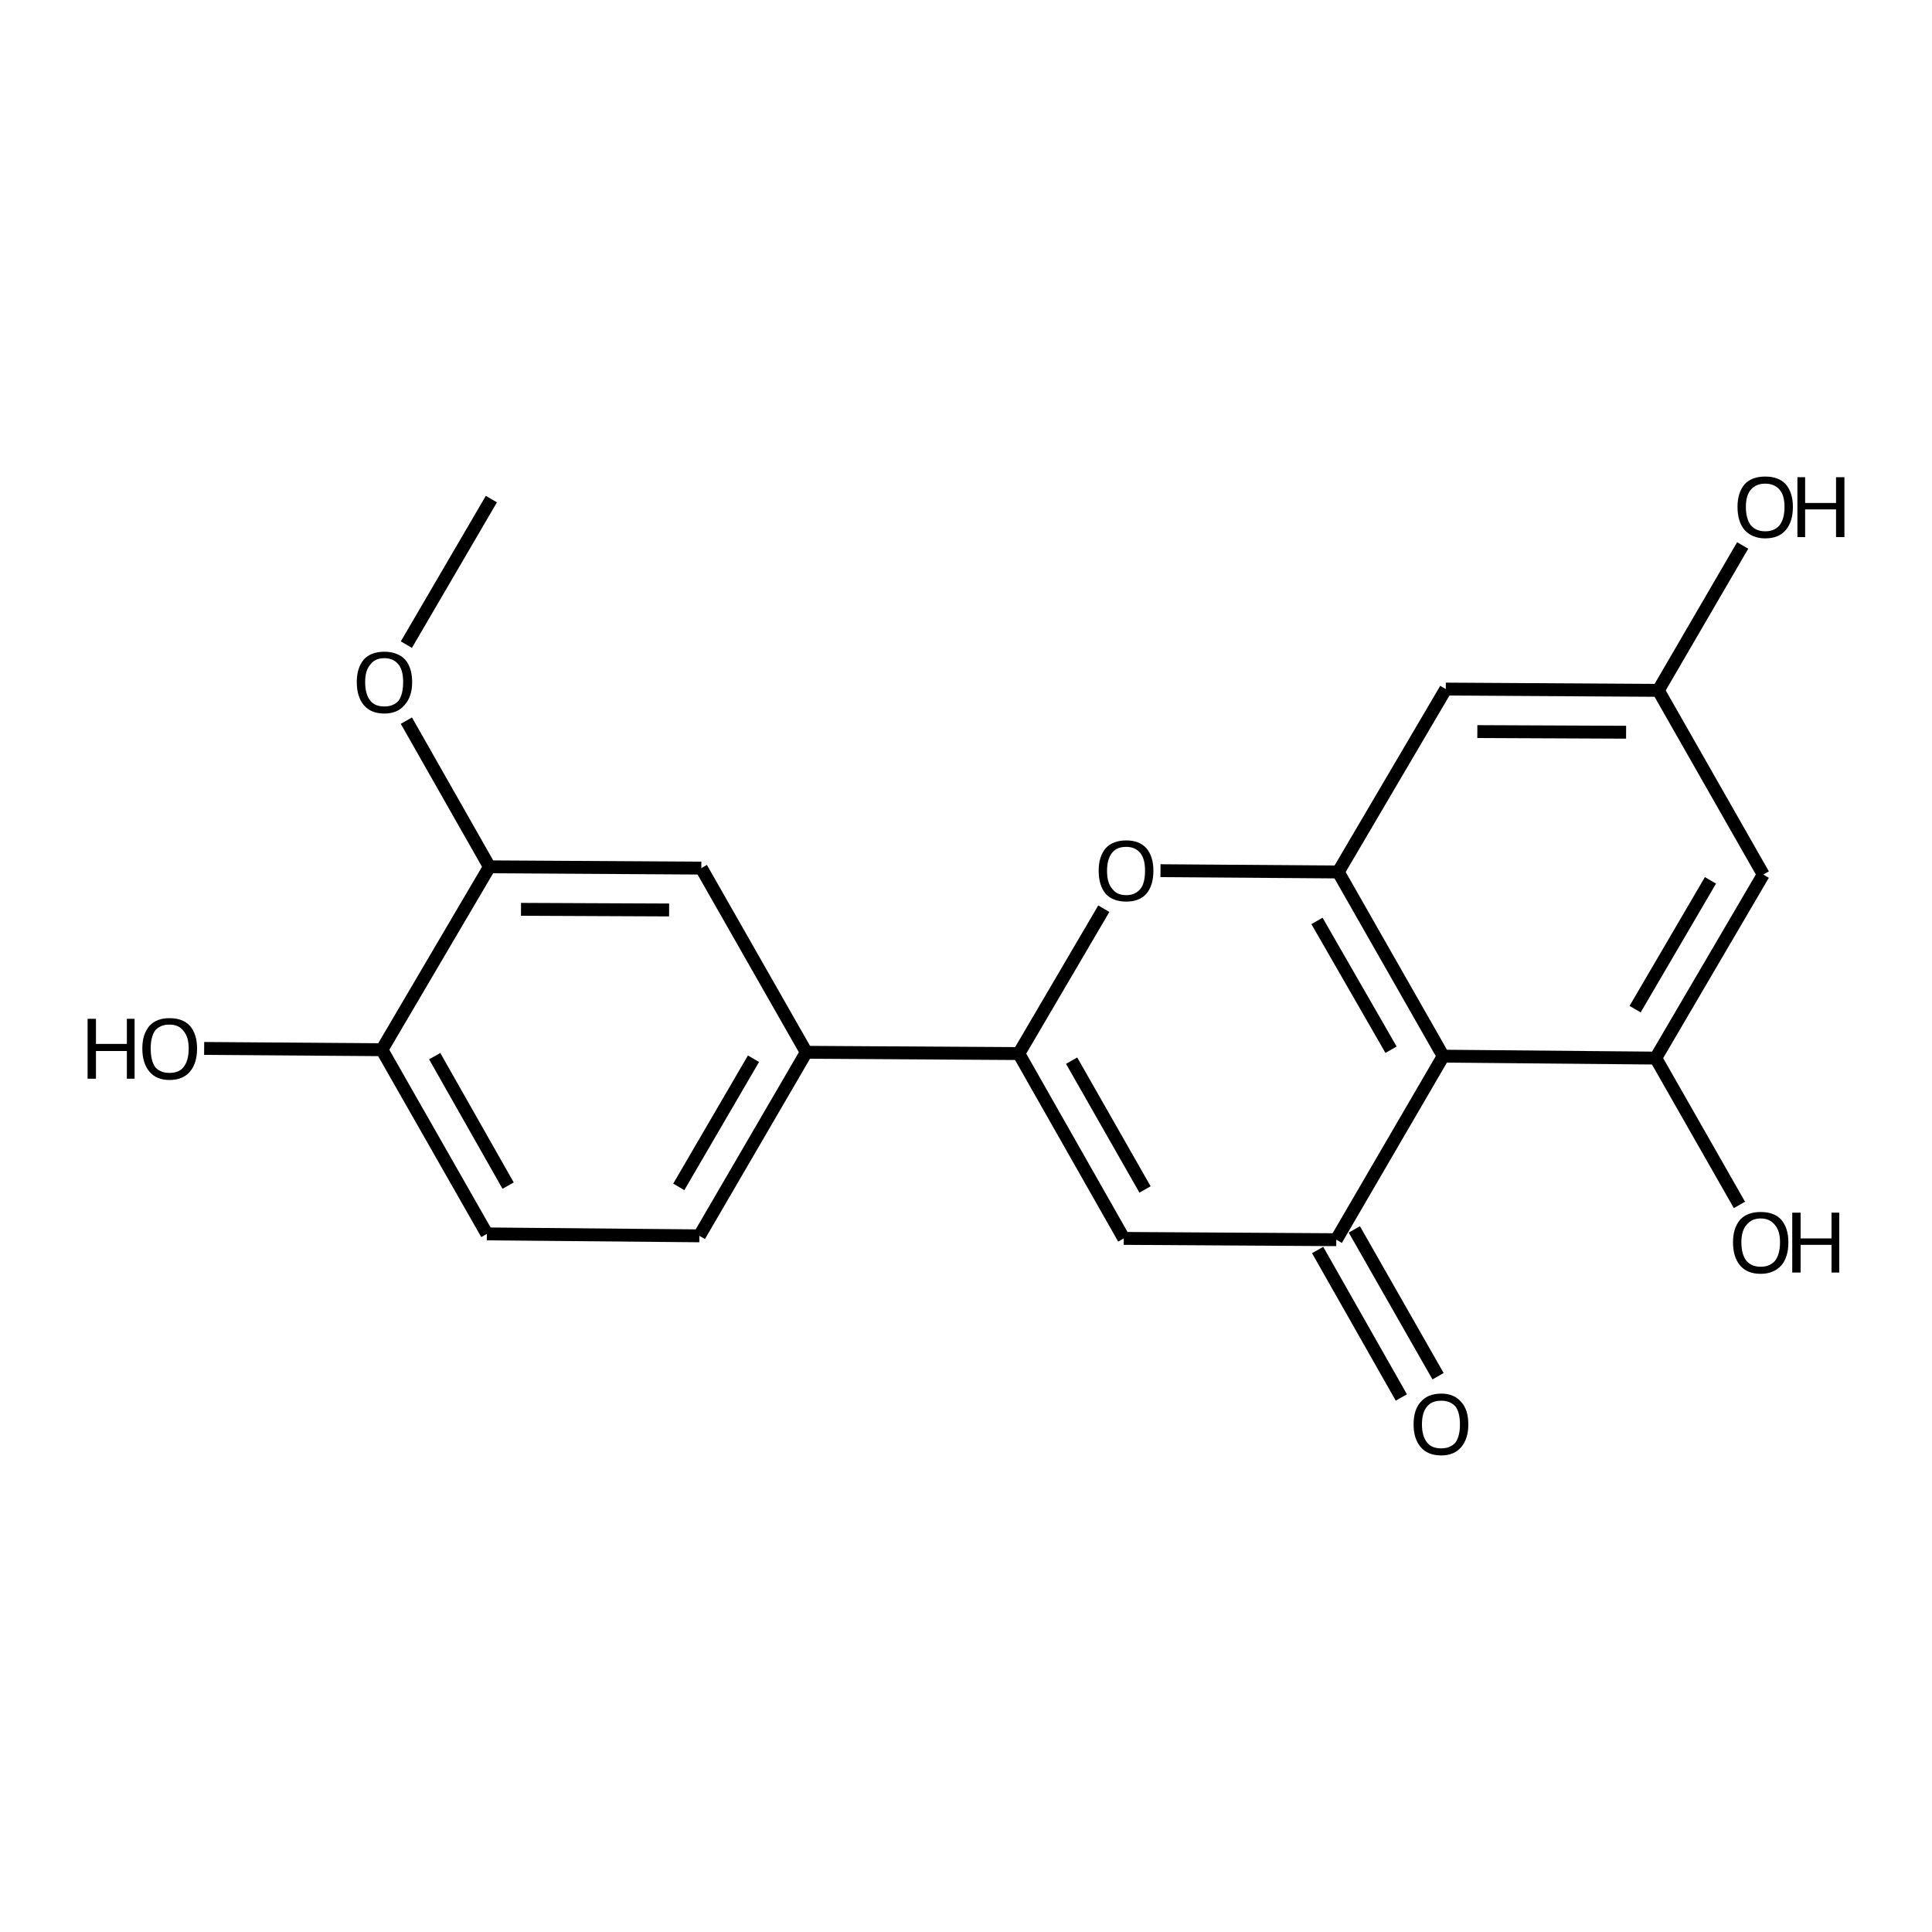 <?xml version='1.0' encoding='iso-8859-1'?>
<svg version='1.1' baseProfile='full'
              xmlns='http://www.w3.org/2000/svg'
                      xmlns:rdkit='http://www.rdkit.org/xml'
                      xmlns:xlink='http://www.w3.org/1999/xlink'
                  xml:space='preserve'
width='300px' height='300px' viewBox='0 0 300 300'>
<!-- END OF HEADER -->
<path class='bond-0 atom-0 atom-1' d='M 76.3,77.5 L 63.1,100.1' style='fill:none;fill-rule:evenodd;stroke:#000000;stroke-width:2.0px;stroke-linecap:butt;stroke-linejoin:miter;stroke-opacity:1' />
<path class='bond-1 atom-1 atom-2' d='M 63.1,111.9 L 76.0,134.6' style='fill:none;fill-rule:evenodd;stroke:#000000;stroke-width:2.0px;stroke-linecap:butt;stroke-linejoin:miter;stroke-opacity:1' />
<path class='bond-2 atom-2 atom-3' d='M 76.0,134.6 L 108.9,134.8' style='fill:none;fill-rule:evenodd;stroke:#000000;stroke-width:2.0px;stroke-linecap:butt;stroke-linejoin:miter;stroke-opacity:1' />
<path class='bond-2 atom-2 atom-3' d='M 80.9,141.2 L 103.9,141.3' style='fill:none;fill-rule:evenodd;stroke:#000000;stroke-width:2.0px;stroke-linecap:butt;stroke-linejoin:miter;stroke-opacity:1' />
<path class='bond-3 atom-3 atom-4' d='M 108.9,134.8 L 125.2,163.4' style='fill:none;fill-rule:evenodd;stroke:#000000;stroke-width:2.0px;stroke-linecap:butt;stroke-linejoin:miter;stroke-opacity:1' />
<path class='bond-4 atom-4 atom-5' d='M 125.2,163.4 L 108.6,191.9' style='fill:none;fill-rule:evenodd;stroke:#000000;stroke-width:2.0px;stroke-linecap:butt;stroke-linejoin:miter;stroke-opacity:1' />
<path class='bond-4 atom-4 atom-5' d='M 117.0,164.4 L 105.4,184.3' style='fill:none;fill-rule:evenodd;stroke:#000000;stroke-width:2.0px;stroke-linecap:butt;stroke-linejoin:miter;stroke-opacity:1' />
<path class='bond-5 atom-5 atom-6' d='M 108.6,191.9 L 75.6,191.6' style='fill:none;fill-rule:evenodd;stroke:#000000;stroke-width:2.0px;stroke-linecap:butt;stroke-linejoin:miter;stroke-opacity:1' />
<path class='bond-6 atom-6 atom-7' d='M 75.6,191.6 L 59.3,163.0' style='fill:none;fill-rule:evenodd;stroke:#000000;stroke-width:2.0px;stroke-linecap:butt;stroke-linejoin:miter;stroke-opacity:1' />
<path class='bond-6 atom-6 atom-7' d='M 78.9,184.1 L 67.5,164.0' style='fill:none;fill-rule:evenodd;stroke:#000000;stroke-width:2.0px;stroke-linecap:butt;stroke-linejoin:miter;stroke-opacity:1' />
<path class='bond-7 atom-7 atom-8' d='M 59.3,163.0 L 31.7,162.8' style='fill:none;fill-rule:evenodd;stroke:#000000;stroke-width:2.0px;stroke-linecap:butt;stroke-linejoin:miter;stroke-opacity:1' />
<path class='bond-8 atom-4 atom-9' d='M 125.2,163.4 L 158.2,163.6' style='fill:none;fill-rule:evenodd;stroke:#000000;stroke-width:2.0px;stroke-linecap:butt;stroke-linejoin:miter;stroke-opacity:1' />
<path class='bond-9 atom-9 atom-10' d='M 158.2,163.6 L 174.5,192.3' style='fill:none;fill-rule:evenodd;stroke:#000000;stroke-width:2.0px;stroke-linecap:butt;stroke-linejoin:miter;stroke-opacity:1' />
<path class='bond-9 atom-9 atom-10' d='M 166.4,164.7 L 177.8,184.7' style='fill:none;fill-rule:evenodd;stroke:#000000;stroke-width:2.0px;stroke-linecap:butt;stroke-linejoin:miter;stroke-opacity:1' />
<path class='bond-10 atom-10 atom-11' d='M 174.5,192.3 L 207.5,192.5' style='fill:none;fill-rule:evenodd;stroke:#000000;stroke-width:2.0px;stroke-linecap:butt;stroke-linejoin:miter;stroke-opacity:1' />
<path class='bond-11 atom-11 atom-12' d='M 210.3,190.9 L 223.3,213.7' style='fill:none;fill-rule:evenodd;stroke:#000000;stroke-width:2.0px;stroke-linecap:butt;stroke-linejoin:miter;stroke-opacity:1' />
<path class='bond-11 atom-11 atom-12' d='M 204.6,194.1 L 217.6,217.0' style='fill:none;fill-rule:evenodd;stroke:#000000;stroke-width:2.0px;stroke-linecap:butt;stroke-linejoin:miter;stroke-opacity:1' />
<path class='bond-12 atom-11 atom-13' d='M 207.5,192.5 L 224.1,164.0' style='fill:none;fill-rule:evenodd;stroke:#000000;stroke-width:2.0px;stroke-linecap:butt;stroke-linejoin:miter;stroke-opacity:1' />
<path class='bond-13 atom-13 atom-14' d='M 224.1,164.0 L 207.8,135.4' style='fill:none;fill-rule:evenodd;stroke:#000000;stroke-width:2.0px;stroke-linecap:butt;stroke-linejoin:miter;stroke-opacity:1' />
<path class='bond-13 atom-13 atom-14' d='M 216.0,163.0 L 204.5,143.0' style='fill:none;fill-rule:evenodd;stroke:#000000;stroke-width:2.0px;stroke-linecap:butt;stroke-linejoin:miter;stroke-opacity:1' />
<path class='bond-14 atom-14 atom-15' d='M 207.8,135.4 L 180.2,135.2' style='fill:none;fill-rule:evenodd;stroke:#000000;stroke-width:2.0px;stroke-linecap:butt;stroke-linejoin:miter;stroke-opacity:1' />
<path class='bond-15 atom-14 atom-16' d='M 207.8,135.4 L 224.5,107.0' style='fill:none;fill-rule:evenodd;stroke:#000000;stroke-width:2.0px;stroke-linecap:butt;stroke-linejoin:miter;stroke-opacity:1' />
<path class='bond-16 atom-16 atom-17' d='M 224.5,107.0 L 257.5,107.2' style='fill:none;fill-rule:evenodd;stroke:#000000;stroke-width:2.0px;stroke-linecap:butt;stroke-linejoin:miter;stroke-opacity:1' />
<path class='bond-16 atom-16 atom-17' d='M 229.4,113.6 L 252.5,113.7' style='fill:none;fill-rule:evenodd;stroke:#000000;stroke-width:2.0px;stroke-linecap:butt;stroke-linejoin:miter;stroke-opacity:1' />
<path class='bond-17 atom-17 atom-18' d='M 257.5,107.2 L 273.8,135.8' style='fill:none;fill-rule:evenodd;stroke:#000000;stroke-width:2.0px;stroke-linecap:butt;stroke-linejoin:miter;stroke-opacity:1' />
<path class='bond-18 atom-18 atom-19' d='M 273.8,135.8 L 257.1,164.3' style='fill:none;fill-rule:evenodd;stroke:#000000;stroke-width:2.0px;stroke-linecap:butt;stroke-linejoin:miter;stroke-opacity:1' />
<path class='bond-18 atom-18 atom-19' d='M 265.6,136.7 L 253.9,156.7' style='fill:none;fill-rule:evenodd;stroke:#000000;stroke-width:2.0px;stroke-linecap:butt;stroke-linejoin:miter;stroke-opacity:1' />
<path class='bond-19 atom-19 atom-20' d='M 257.1,164.3 L 270.1,187.1' style='fill:none;fill-rule:evenodd;stroke:#000000;stroke-width:2.0px;stroke-linecap:butt;stroke-linejoin:miter;stroke-opacity:1' />
<path class='bond-20 atom-17 atom-21' d='M 257.5,107.2 L 270.6,84.7' style='fill:none;fill-rule:evenodd;stroke:#000000;stroke-width:2.0px;stroke-linecap:butt;stroke-linejoin:miter;stroke-opacity:1' />
<path class='bond-21 atom-7 atom-2' d='M 59.3,163.0 L 76.0,134.6' style='fill:none;fill-rule:evenodd;stroke:#000000;stroke-width:2.0px;stroke-linecap:butt;stroke-linejoin:miter;stroke-opacity:1' />
<path class='bond-22 atom-15 atom-9' d='M 171.4,141.1 L 158.2,163.6' style='fill:none;fill-rule:evenodd;stroke:#000000;stroke-width:2.0px;stroke-linecap:butt;stroke-linejoin:miter;stroke-opacity:1' />
<path class='bond-23 atom-19 atom-13' d='M 257.1,164.3 L 224.1,164.0' style='fill:none;fill-rule:evenodd;stroke:#000000;stroke-width:2.0px;stroke-linecap:butt;stroke-linejoin:miter;stroke-opacity:1' />
<path class='atom-1' d='M 55.4 105.9
Q 55.4 103.7, 56.5 102.4
Q 57.6 101.2, 59.7 101.2
Q 61.7 101.2, 62.9 102.4
Q 64.0 103.7, 64.0 105.9
Q 64.0 108.2, 62.8 109.5
Q 61.7 110.8, 59.7 110.8
Q 57.6 110.8, 56.5 109.5
Q 55.4 108.2, 55.4 105.9
M 59.7 109.7
Q 61.1 109.7, 61.9 108.8
Q 62.6 107.8, 62.6 105.9
Q 62.6 104.1, 61.9 103.2
Q 61.1 102.2, 59.7 102.2
Q 58.2 102.2, 57.5 103.2
Q 56.7 104.1, 56.7 105.9
Q 56.7 107.8, 57.5 108.8
Q 58.2 109.7, 59.7 109.7
' fill='#000000'/>
<path class='atom-8' d='M 13.6 158.2
L 14.9 158.2
L 14.9 162.1
L 19.7 162.1
L 19.7 158.2
L 20.9 158.2
L 20.9 167.5
L 19.7 167.5
L 19.7 163.2
L 14.9 163.2
L 14.9 167.5
L 13.6 167.5
L 13.6 158.2
' fill='#000000'/>
<path class='atom-8' d='M 22.1 162.8
Q 22.1 160.6, 23.2 159.3
Q 24.3 158.1, 26.3 158.1
Q 28.4 158.1, 29.5 159.3
Q 30.6 160.6, 30.6 162.8
Q 30.6 165.1, 29.5 166.4
Q 28.4 167.7, 26.3 167.7
Q 24.3 167.7, 23.2 166.4
Q 22.1 165.1, 22.1 162.8
M 26.3 166.6
Q 27.8 166.6, 28.5 165.7
Q 29.3 164.7, 29.3 162.8
Q 29.3 161.0, 28.5 160.1
Q 27.8 159.1, 26.3 159.1
Q 24.9 159.1, 24.1 160.0
Q 23.4 161.0, 23.4 162.8
Q 23.4 164.7, 24.1 165.7
Q 24.9 166.6, 26.3 166.6
' fill='#000000'/>
<path class='atom-12' d='M 219.5 221.2
Q 219.5 218.9, 220.6 217.7
Q 221.7 216.4, 223.8 216.4
Q 225.8 216.4, 226.9 217.7
Q 228.0 218.9, 228.0 221.2
Q 228.0 223.4, 226.9 224.7
Q 225.8 226.0, 223.8 226.0
Q 221.7 226.0, 220.6 224.7
Q 219.5 223.4, 219.5 221.2
M 223.8 224.9
Q 225.2 224.9, 226.0 224.0
Q 226.7 223.0, 226.7 221.2
Q 226.7 219.3, 226.0 218.4
Q 225.2 217.5, 223.8 217.5
Q 222.3 217.5, 221.6 218.4
Q 220.8 219.3, 220.8 221.2
Q 220.8 223.0, 221.6 224.0
Q 222.3 224.9, 223.8 224.9
' fill='#000000'/>
<path class='atom-15' d='M 170.6 135.2
Q 170.6 133.0, 171.7 131.7
Q 172.8 130.5, 174.9 130.5
Q 176.9 130.5, 178.0 131.7
Q 179.1 133.0, 179.1 135.2
Q 179.1 137.5, 178.0 138.8
Q 176.9 140.0, 174.9 140.0
Q 172.8 140.0, 171.7 138.8
Q 170.6 137.5, 170.6 135.2
M 174.9 139.0
Q 176.3 139.0, 177.1 138.0
Q 177.8 137.1, 177.8 135.2
Q 177.8 133.4, 177.1 132.5
Q 176.3 131.5, 174.9 131.5
Q 173.4 131.5, 172.7 132.4
Q 171.9 133.4, 171.9 135.2
Q 171.9 137.1, 172.7 138.0
Q 173.4 139.0, 174.9 139.0
' fill='#000000'/>
<path class='atom-20' d='M 269.1 192.9
Q 269.1 190.7, 270.2 189.4
Q 271.3 188.2, 273.4 188.2
Q 275.5 188.2, 276.6 189.4
Q 277.7 190.7, 277.7 192.9
Q 277.7 195.2, 276.6 196.5
Q 275.4 197.8, 273.4 197.8
Q 271.3 197.8, 270.2 196.5
Q 269.1 195.2, 269.1 192.9
M 273.4 196.7
Q 274.8 196.7, 275.6 195.8
Q 276.4 194.8, 276.4 192.9
Q 276.4 191.1, 275.6 190.2
Q 274.8 189.2, 273.4 189.2
Q 272.0 189.2, 271.2 190.2
Q 270.4 191.1, 270.4 192.9
Q 270.4 194.8, 271.2 195.8
Q 272.0 196.7, 273.4 196.7
' fill='#000000'/>
<path class='atom-20' d='M 278.3 188.3
L 279.6 188.3
L 279.6 192.3
L 284.4 192.3
L 284.4 188.3
L 285.6 188.3
L 285.6 197.6
L 284.4 197.6
L 284.4 193.3
L 279.6 193.3
L 279.6 197.6
L 278.3 197.6
L 278.3 188.3
' fill='#000000'/>
<path class='atom-21' d='M 269.8 78.7
Q 269.8 76.5, 270.9 75.2
Q 272.0 74.0, 274.1 74.0
Q 276.2 74.0, 277.3 75.2
Q 278.4 76.5, 278.4 78.7
Q 278.4 81.0, 277.3 82.3
Q 276.2 83.6, 274.1 83.6
Q 272.1 83.6, 270.9 82.3
Q 269.8 81.0, 269.8 78.7
M 274.1 82.5
Q 275.5 82.5, 276.3 81.6
Q 277.1 80.6, 277.1 78.7
Q 277.1 76.9, 276.3 76.0
Q 275.5 75.1, 274.1 75.1
Q 272.7 75.1, 271.9 76.0
Q 271.1 76.9, 271.1 78.7
Q 271.1 80.6, 271.9 81.6
Q 272.7 82.5, 274.1 82.5
' fill='#000000'/>
<path class='atom-21' d='M 279.1 74.1
L 280.3 74.1
L 280.3 78.1
L 285.1 78.1
L 285.1 74.1
L 286.4 74.1
L 286.4 83.4
L 285.1 83.4
L 285.1 79.1
L 280.3 79.1
L 280.3 83.4
L 279.1 83.4
L 279.1 74.1
' fill='#000000'/>
</svg>

